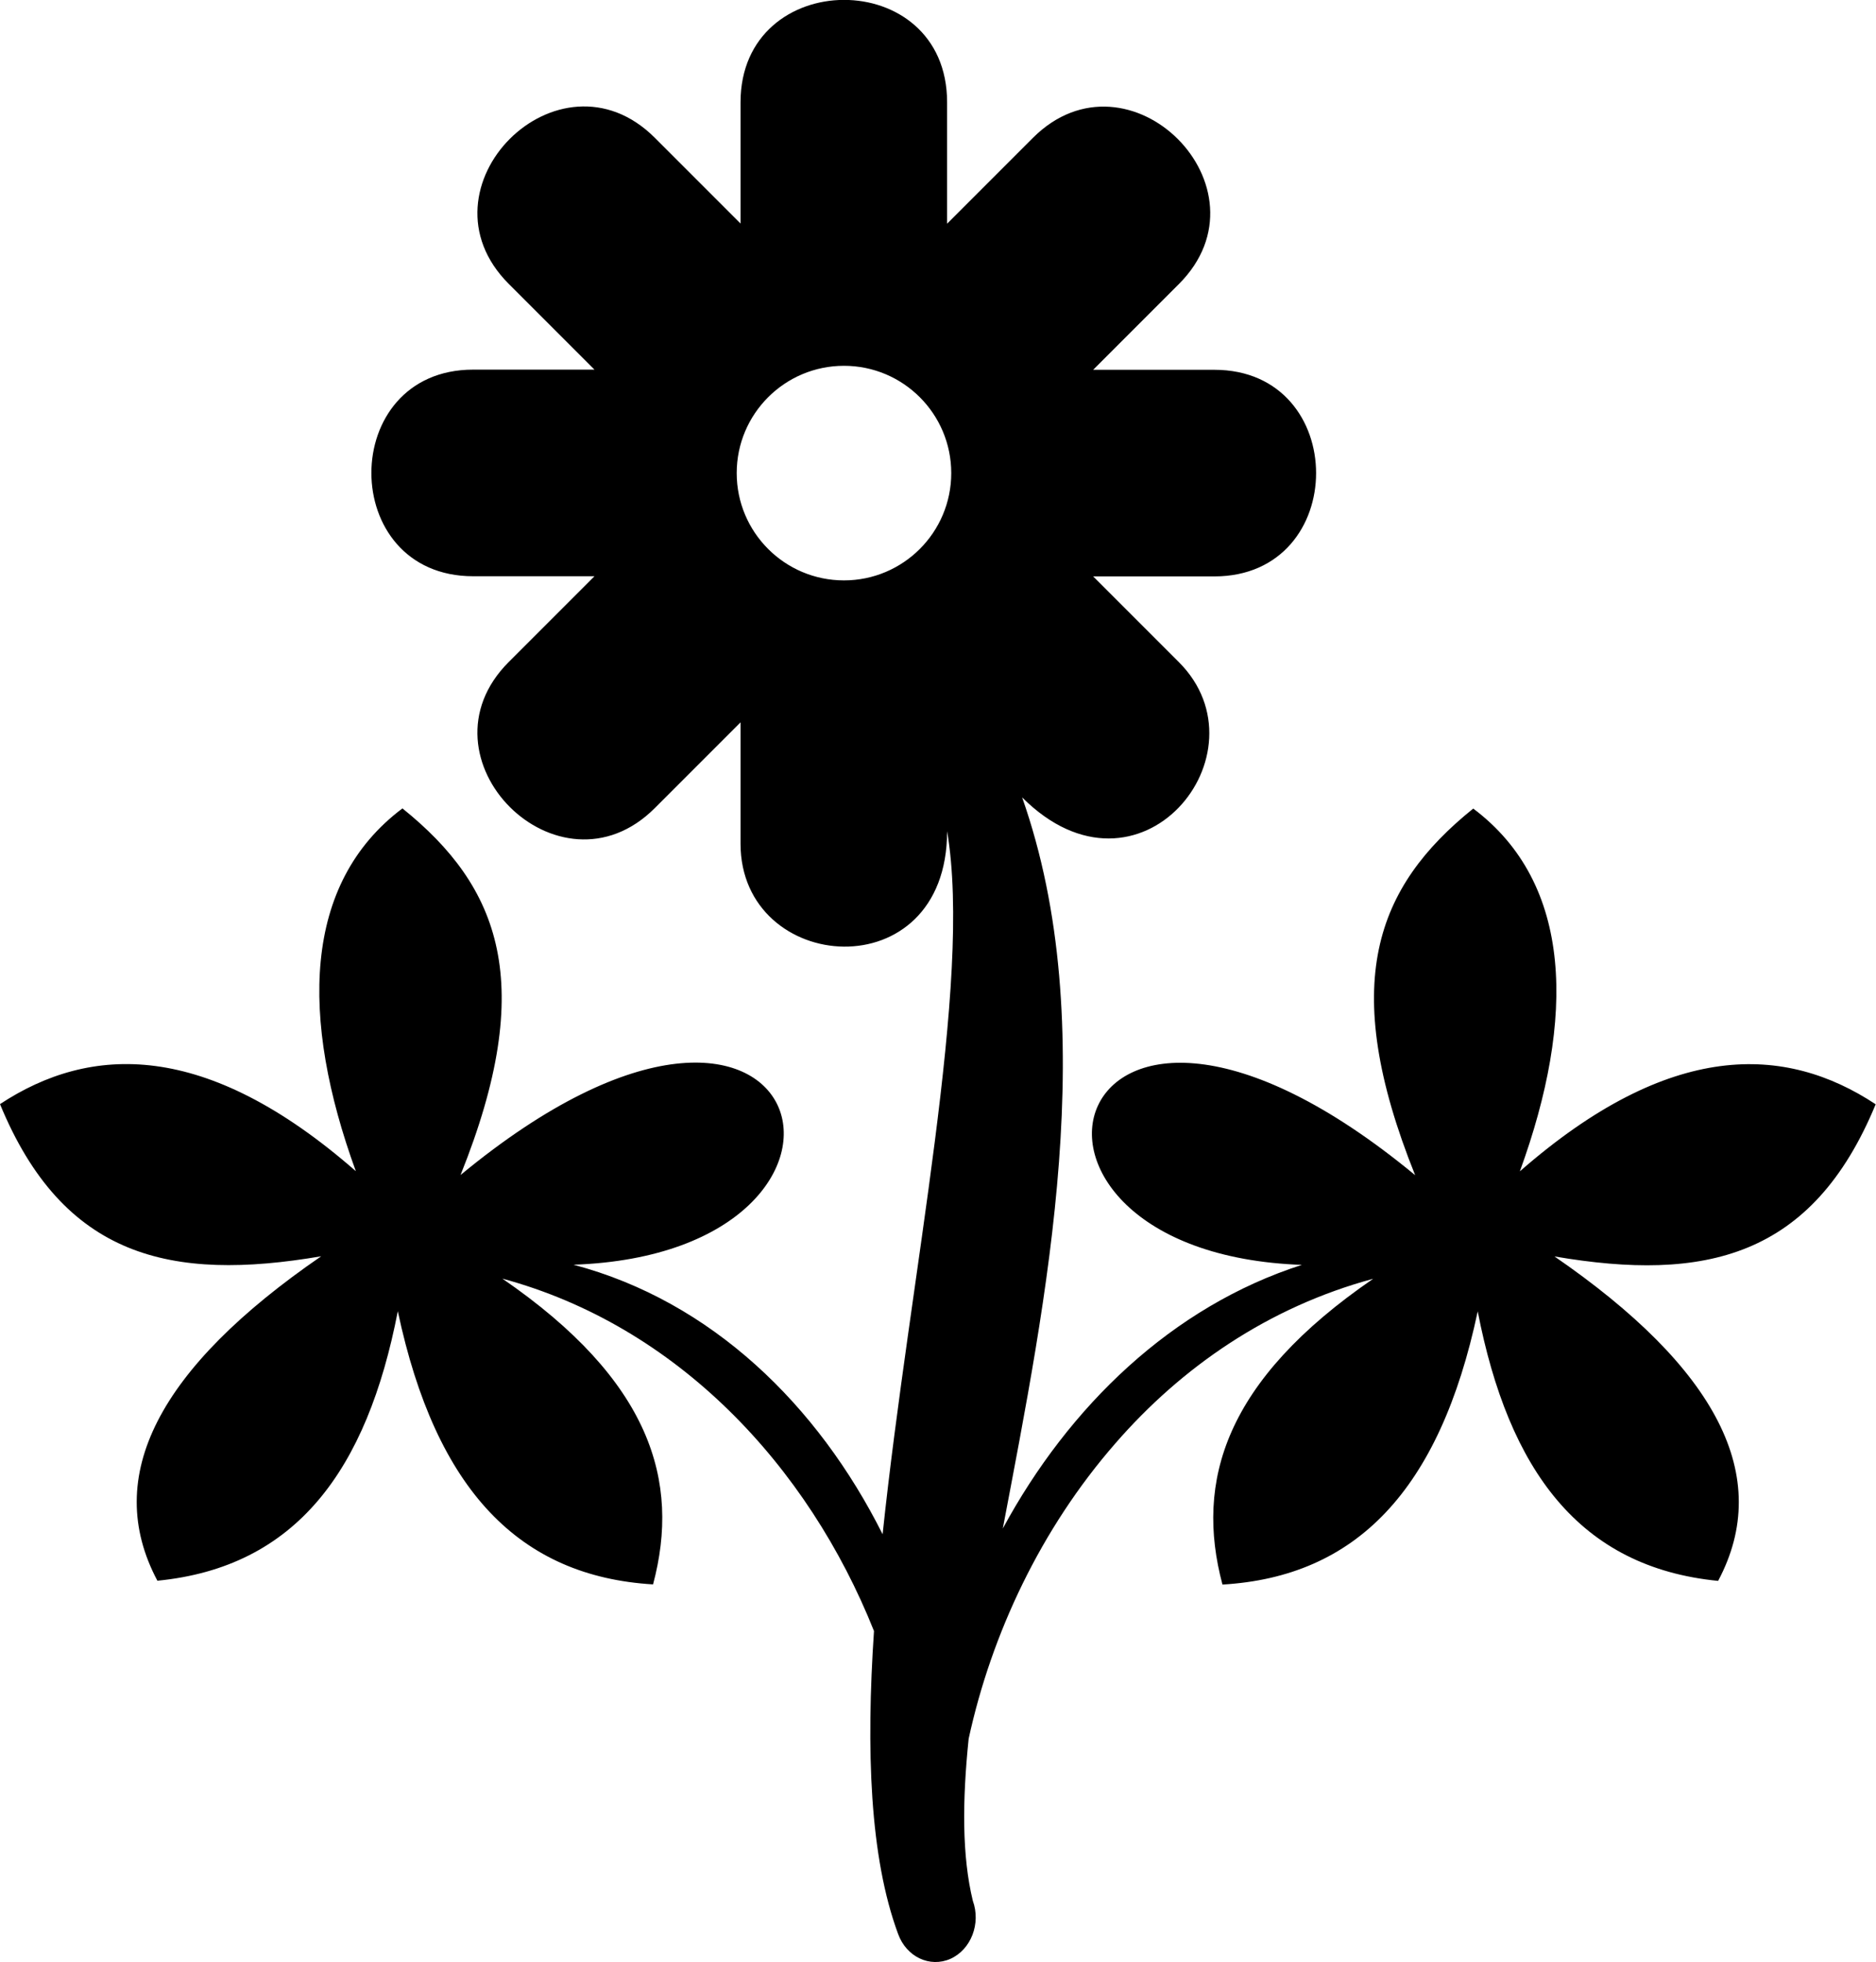 <?xml version="1.0" encoding="utf-8"?><svg version="1.1" id="Layer_1" xmlns="http://www.w3.org/2000/svg" xmlns:xlink="http://www.w3.org/1999/xlink" x="0px" y="0px" viewBox="0 0 117.52 122.88" style="enable-background:new 0 0 117.52 122.88" xml:space="preserve"><g><path d="M81.58,79.21c-8.16,2.61-14.62,8.87-18.76,16.52c2.74-14.44,6.24-31.51,1.21-45.79c7.34,7.34,15.51-2.78,9.82-8.47 l-5.37-5.37h7.59c8.5,0,8.5-12.94,0-12.94h-7.59l5.37-5.37c6.01-6.01-3.14-15.16-9.15-9.15l-5.37,5.37v-7.6 c0-8.59-12.94-8.52-12.94,0v7.59l-5.37-5.37c-6.01-6.01-15.16,3.14-9.15,9.15l5.37,5.37h-7.6c-8.5,0-8.5,12.94,0,12.94l7.6,0 l-5.37,5.37c-6.01,6.01,3.14,15.16,9.15,9.15l5.37-5.37v7.6c0,8.21,12.94,9.24,12.94-0.78c1.61,9.46-2.32,27.71-4.04,44.03 c-4.05-8.08-10.71-14.59-19.36-16.88l-0.03,0c21.38-0.73,15.17-23.97-7.05-5.62c4.83-12.01,2.45-18.06-3.64-22.96 c-6.26,4.7-6.41,13.14-2.92,22.72C12.88,65.12,5.66,65.42,0,69.15c3.96,9.61,10.69,11.14,20.12,9.53C9.95,85.67,6.38,92.46,9.86,99 c8.68-0.85,13.13-6.91,15.06-16.88c2.39,11.26,7.66,16.61,15.99,17.11c1.73-6.48-0.15-12.77-9.44-19.15 c10.96,2.96,19.15,11.72,23.28,22.07c-0.5,7.45-0.27,14.16,1.51,18.97c0.52,1.44,1.99,2.13,3.28,1.56c1.29-0.58,1.92-2.21,1.4-3.64 c-0.68-2.81-0.66-6.25-0.26-10.14c1.43-6.58,4.53-13.16,9.18-18.49c4.16-4.79,9.6-8.55,16.16-10.32 c-9.29,6.37-11.17,12.67-9.44,19.15c8.33-0.49,13.6-5.84,15.99-17.11c1.94,9.97,6.39,16.03,15.06,16.88 c3.48-6.54-0.09-13.33-10.25-20.32c9.42,1.61,16.15,0.08,20.12-9.53c-5.66-3.74-12.88-4.03-22.29,4.2 c3.49-9.58,3.34-18.02-2.92-22.72c-6.09,4.9-8.47,10.95-3.64,22.96c-22.22-18.35-28.43,4.89-7.05,5.62L81.58,79.21L81.58,79.21z M52.87,22.91c3.71,0,6.72,3.01,6.72,6.72s-3.01,6.72-6.72,6.72c-3.71,0-6.72-3.01-6.72-6.72S49.16,22.91,52.87,22.91L52.87,22.91z"/></g></svg>